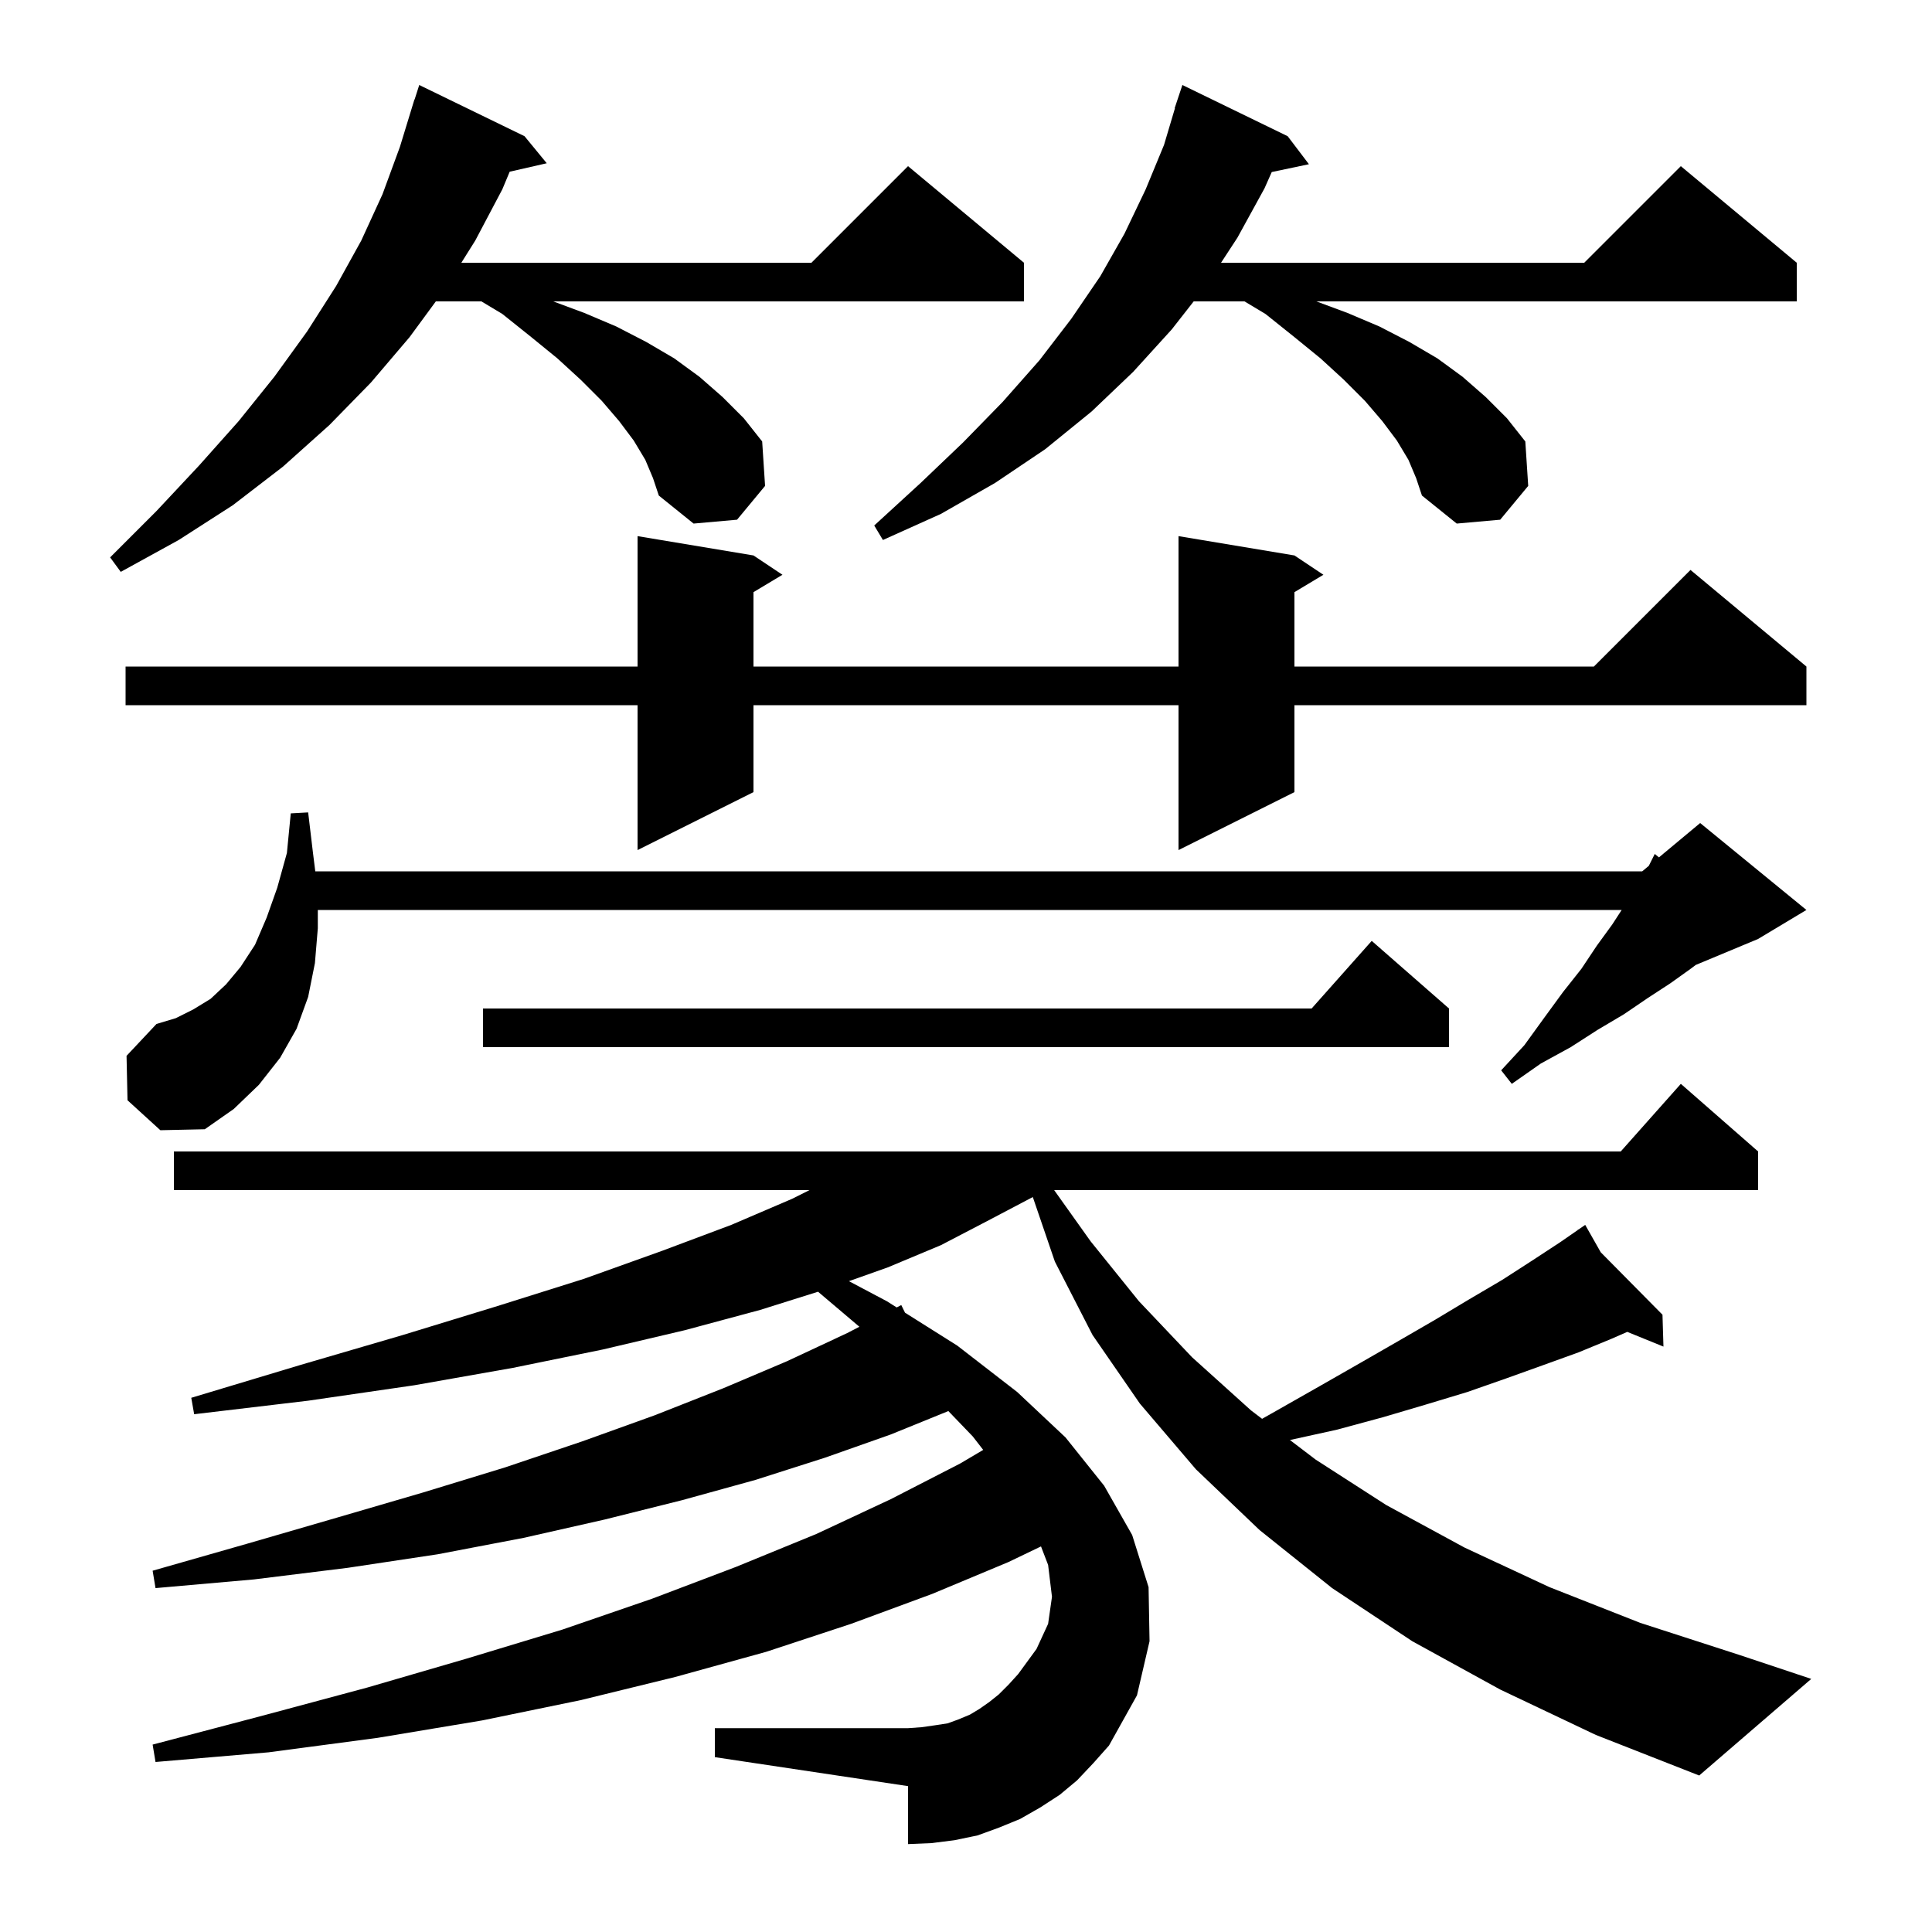 <svg xmlns="http://www.w3.org/2000/svg" xmlns:xlink="http://www.w3.org/1999/xlink" version="1.1" baseProfile="full" viewBox="0 0 200 200" width="200" height="200"><g fill="currentColor"><path d="M 155.3 174.9 L 146.2 169.9 L 137.9 164.4 L 130.4 158.4 L 123.8 152.1 L 118.0 145.3 L 113.1 138.2 L 109.2 130.6 L 106.916 123.918 L 102.2 126.4 L 97.4 128.9 L 91.9 131.2 L 87.882 132.626 L 91.8 134.7 L 92.825 135.346 L 93.3 135.1 L 93.687 135.889 L 99.1 139.3 L 105.3 144.1 L 110.3 148.8 L 114.3 153.8 L 117.2 158.9 L 118.9 164.3 L 119.0 169.9 L 117.7 175.5 L 114.8 180.7 L 113.2 182.5 L 111.5 184.3 L 109.7 185.8 L 107.7 187.1 L 105.6 188.3 L 103.4 189.2 L 101.2 190.0 L 98.8 190.5 L 96.4 190.8 L 94.0 190.9 L 94.0 184.9 L 74.0 181.9 L 74.0 178.9 L 94.0 178.9 L 95.4 178.8 L 96.8 178.6 L 98.1 178.4 L 99.2 178.0 L 100.4 177.5 L 101.4 176.9 L 102.4 176.2 L 103.4 175.4 L 104.4 174.4 L 105.4 173.3 L 107.3 170.7 L 108.5 168.1 L 108.9 165.3 L 108.5 162.0 L 107.764 160.085 L 104.4 161.7 L 96.5 165.0 L 88.1 168.1 L 79.3 171.0 L 69.9 173.6 L 60.1 176.0 L 49.9 178.1 L 39.1 179.9 L 27.8 181.4 L 16.1 182.4 L 15.8 180.6 L 27.2 177.6 L 38.0 174.7 L 48.3 171.7 L 58.2 168.7 L 67.5 165.5 L 76.2 162.2 L 84.5 158.8 L 92.2 155.2 L 99.4 151.5 L 101.781 150.093 L 100.7 148.7 L 98.174 146.073 L 92.2 148.5 L 85.4 150.9 L 78.2 153.2 L 70.6 155.3 L 62.6 157.3 L 54.2 159.2 L 45.3 160.9 L 36.0 162.3 L 26.3 163.5 L 16.1 164.4 L 15.8 162.6 L 25.6 159.8 L 34.9 157.1 L 43.8 154.5 L 52.3 151.9 L 60.3 149.2 L 67.8 146.5 L 74.9 143.7 L 81.5 140.9 L 87.7 138.0 L 88.964 137.346 L 84.684 133.719 L 78.7 135.6 L 70.9 137.7 L 62.4 139.7 L 53.1 141.6 L 42.9 143.4 L 31.9 145.0 L 20.1 146.4 L 19.8 144.7 L 31.1 141.3 L 41.7 138.2 L 51.5 135.2 L 60.4 132.4 L 68.5 129.5 L 75.7 126.8 L 82.0 124.1 L 83.8 123.2 L 18.0 123.2 L 18.0 119.2 L 167.778 119.2 L 174.0 112.2 L 182.0 119.2 L 182.0 123.2 L 109.126 123.2 L 112.9 128.5 L 117.9 134.7 L 123.4 140.5 L 129.5 146.0 L 130.651 146.876 L 132.2 146.0 L 136.6 143.5 L 140.8 141.1 L 144.8 138.8 L 148.6 136.6 L 152.1 134.5 L 155.5 132.5 L 158.6 130.5 L 161.5 128.6 L 163.37 127.305 L 163.3 127.2 L 163.39 127.291 L 164.1 126.8 L 165.709 129.637 L 172.1 136.1 L 172.2 139.4 L 168.454 137.876 L 166.8 138.6 L 163.4 140.0 L 159.8 141.3 L 155.9 142.7 L 151.9 144.1 L 147.6 145.4 L 143.2 146.7 L 138.4 148.0 L 133.534 149.071 L 136.2 151.1 L 143.5 155.8 L 151.6 160.2 L 160.4 164.3 L 169.8 168.0 L 180.0 171.3 L 187.5 173.8 L 175.9 183.8 L 165.2 179.6 Z M 13.2 113.9 L 13.1 109.3 L 16.2 106.0 L 18.2 105.4 L 20.0 104.5 L 21.8 103.4 L 23.4 101.9 L 24.9 100.1 L 26.4 97.8 L 27.6 95.0 L 28.7 91.9 L 29.7 88.3 L 30.1 84.2 L 31.9 84.1 L 32.4 88.3 L 32.638 90.2 L 170.0 90.2 L 170.686 89.629 L 171.3 88.4 L 171.734 88.755 L 176.0 85.2 L 187.0 94.2 L 182.0 97.2 L 175.55 99.888 L 175.0 100.3 L 172.9 101.8 L 170.6 103.3 L 168.1 105.0 L 165.4 106.6 L 162.6 108.4 L 159.5 110.1 L 156.5 112.2 L 155.4 110.8 L 157.8 108.2 L 159.9 105.3 L 161.8 102.7 L 163.7 100.3 L 165.3 97.9 L 166.9 95.7 L 167.875 94.2 L 32.9 94.2 L 32.9 96.1 L 32.6 99.7 L 31.9 103.2 L 30.7 106.5 L 29.0 109.5 L 26.8 112.3 L 24.2 114.8 L 21.2 116.9 L 16.6 117.0 Z M 150.0 104.4 L 150.0 108.4 L 50.0 108.4 L 50.0 104.4 L 135.778 104.4 L 142.0 97.4 Z M 134.0 57.5 L 137.0 59.5 L 134.0 61.3 L 134.0 69.0 L 165.0 69.0 L 175.0 59.0 L 187.0 69.0 L 187.0 73.0 L 134.0 73.0 L 134.0 82.0 L 122.0 88.0 L 122.0 73.0 L 78.0 73.0 L 78.0 82.0 L 66.0 88.0 L 66.0 73.0 L 13.0 73.0 L 13.0 69.0 L 66.0 69.0 L 66.0 55.5 L 78.0 57.5 L 81.0 59.5 L 78.0 61.3 L 78.0 69.0 L 122.0 69.0 L 122.0 55.5 Z M 66.8 47.6 L 65.6 45.6 L 64.1 43.6 L 62.3 41.5 L 60.1 39.3 L 57.7 37.1 L 55.0 34.9 L 52.0 32.5 L 49.833 31.2 L 45.118 31.2 L 42.4 34.9 L 38.4 39.6 L 34.1 44.0 L 29.3 48.3 L 24.1 52.3 L 18.5 55.9 L 12.5 59.2 L 11.4 57.7 L 16.2 52.9 L 20.6 48.2 L 24.7 43.6 L 28.4 39.0 L 31.8 34.3 L 34.8 29.6 L 37.4 24.9 L 39.6 20.1 L 41.4 15.2 L 42.9 10.3 L 42.918 10.306 L 43.4 8.8 L 54.3 14.1 L 56.6 16.9 L 52.763 17.775 L 52.0 19.6 L 49.2 24.9 L 47.757 27.2 L 84.0 27.2 L 94.0 17.2 L 106.0 27.2 L 106.0 31.2 L 57.269 31.2 L 60.5 32.4 L 63.8 33.8 L 66.9 35.4 L 69.8 37.1 L 72.4 39.0 L 74.8 41.1 L 77.0 43.3 L 78.9 45.7 L 79.2 50.3 L 76.3 53.8 L 71.8 54.2 L 68.2 51.3 L 67.6 49.5 Z M 145.8 47.6 L 144.6 45.6 L 143.1 43.6 L 141.3 41.5 L 139.1 39.3 L 136.7 37.1 L 134.0 34.9 L 131.0 32.5 L 128.833 31.2 L 123.57 31.2 L 121.3 34.1 L 117.3 38.5 L 113.0 42.6 L 108.2 46.5 L 103.0 50.0 L 97.4 53.2 L 91.4 55.9 L 90.5 54.4 L 95.3 50.0 L 99.7 45.8 L 103.8 41.6 L 107.6 37.3 L 110.9 33.0 L 113.9 28.6 L 116.4 24.2 L 118.6 19.6 L 120.5 15.0 L 121.63 11.207 L 121.6 11.2 L 122.4 8.8 L 133.3 14.1 L 135.5 17.0 L 131.651 17.81 L 130.9 19.5 L 128.1 24.6 L 126.402 27.2 L 164.0 27.2 L 174.0 17.2 L 186.0 27.2 L 186.0 31.2 L 136.269 31.2 L 139.5 32.4 L 142.8 33.8 L 145.9 35.4 L 148.8 37.1 L 151.4 39.0 L 153.8 41.1 L 156.0 43.3 L 157.9 45.7 L 158.2 50.3 L 155.3 53.8 L 150.8 54.2 L 147.2 51.3 L 146.6 49.5 Z "/></g></svg>